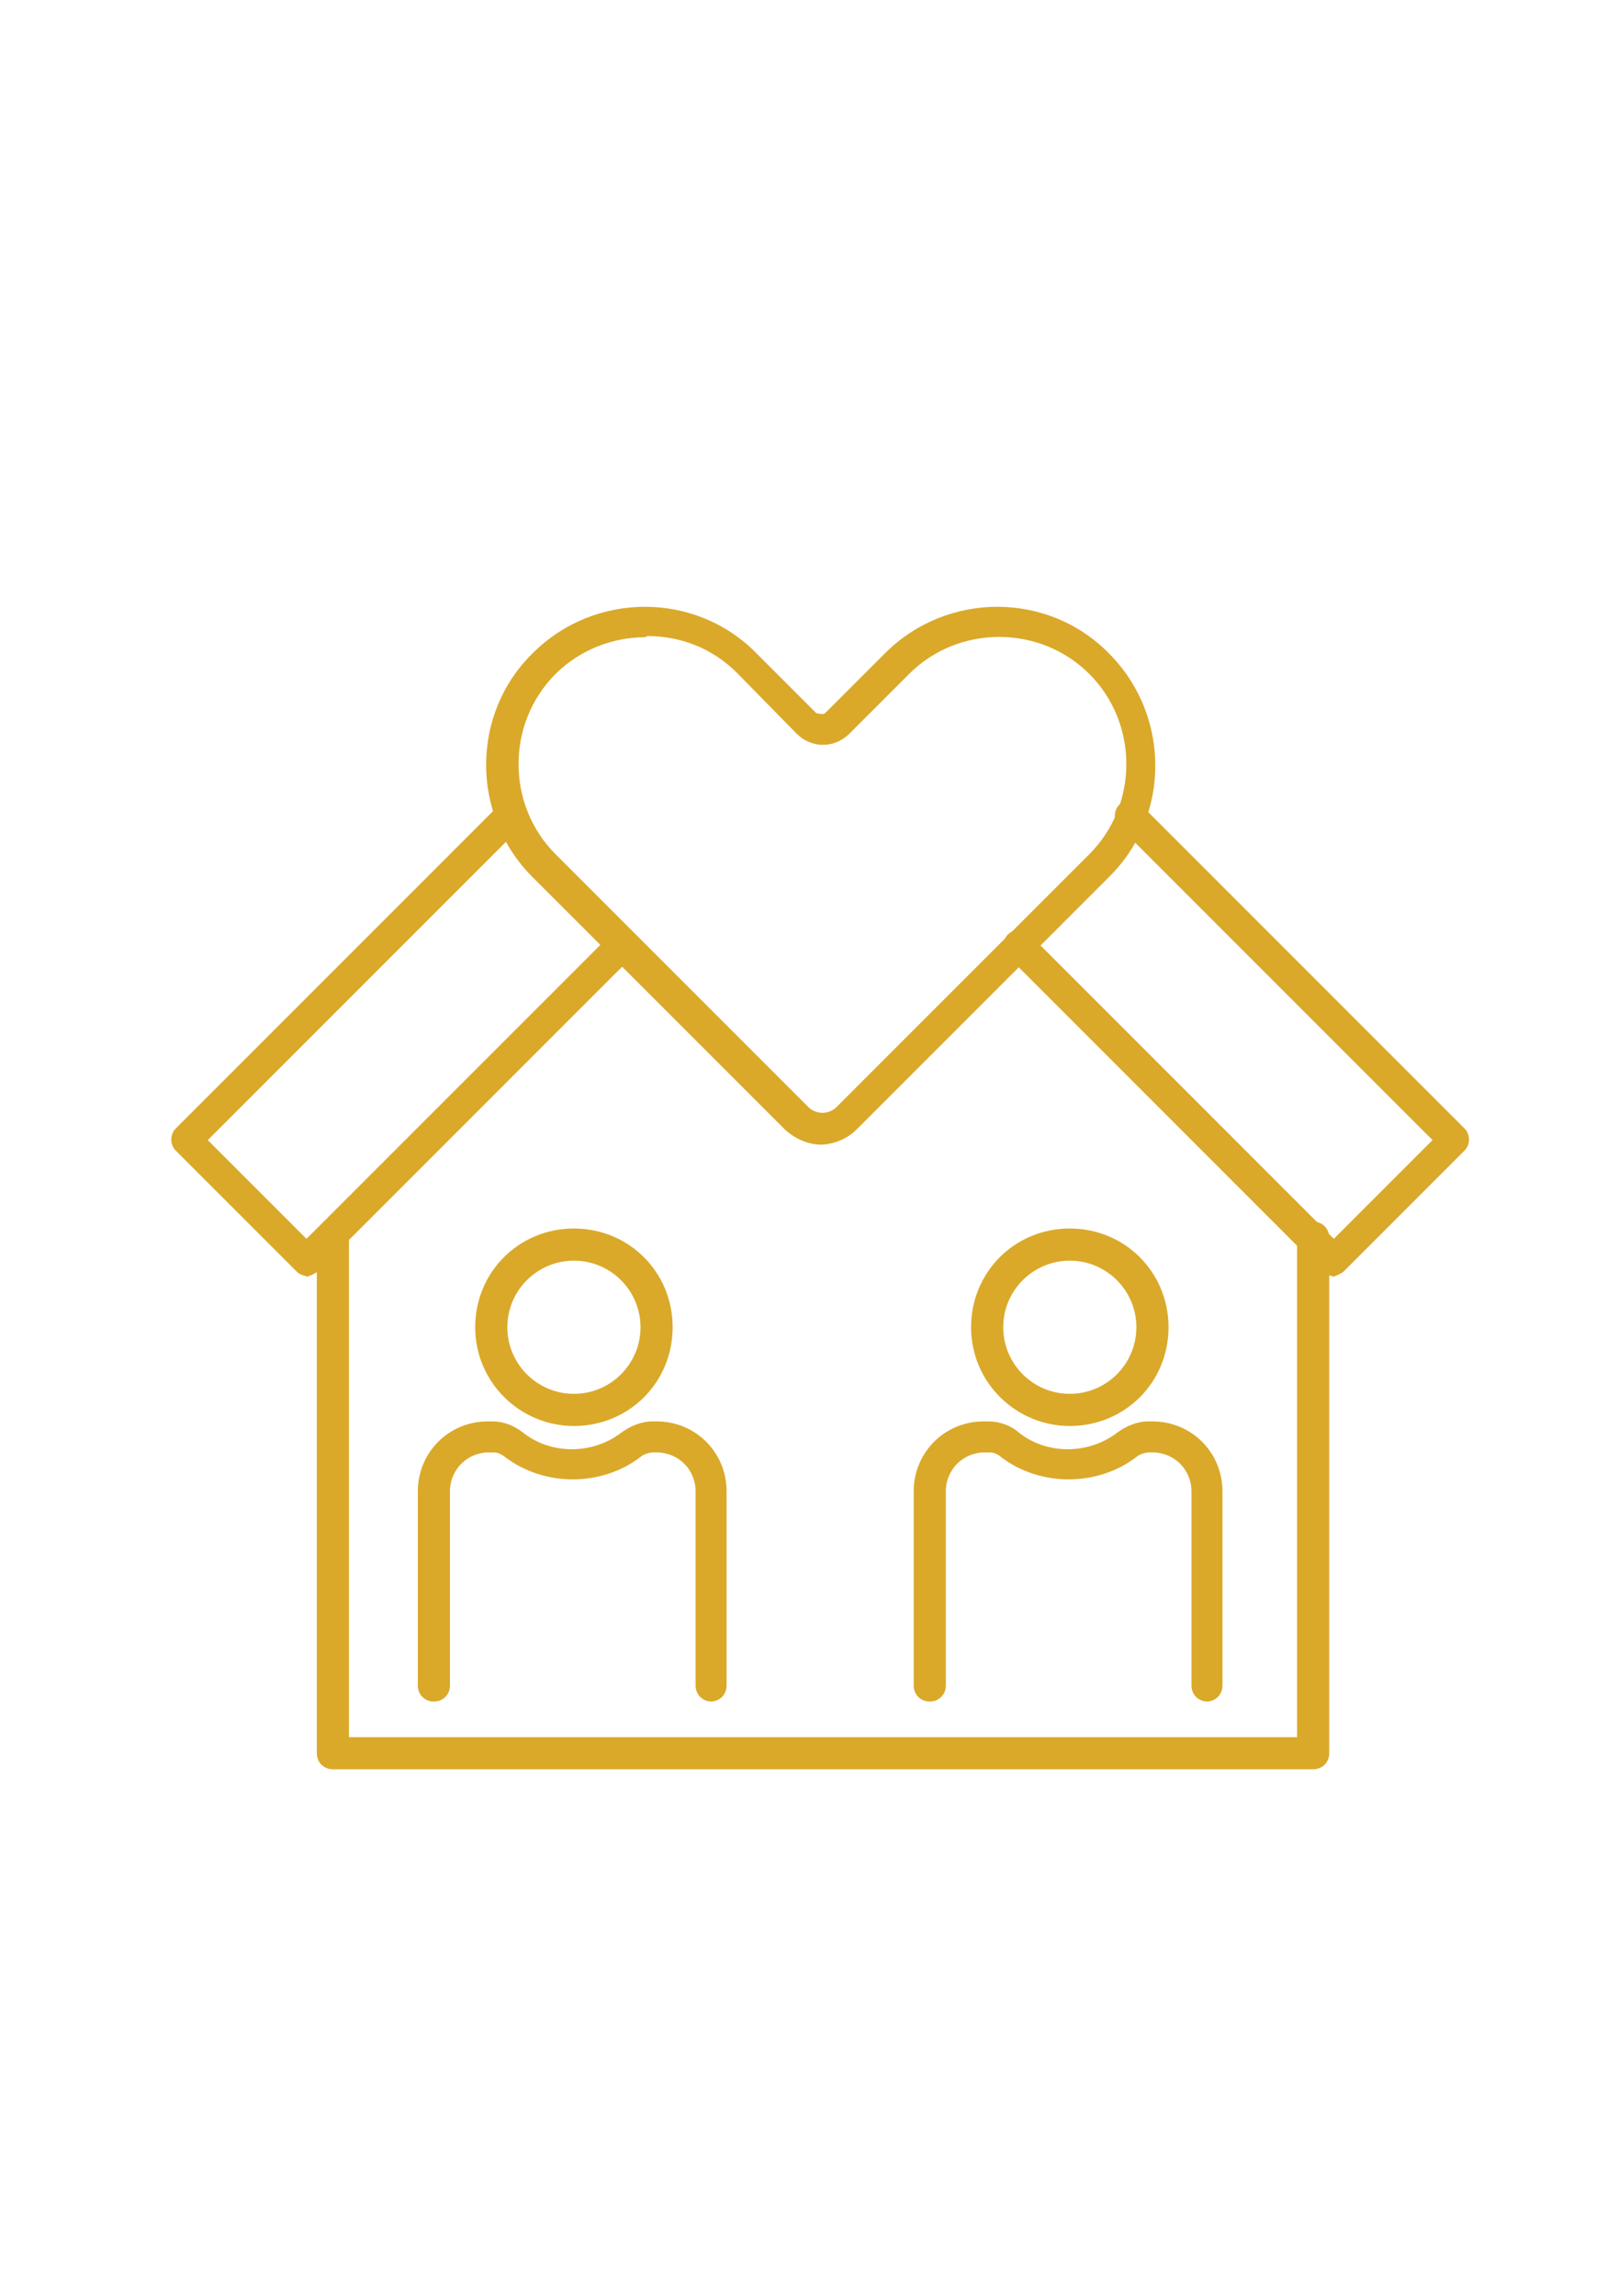 <?xml version="1.0" encoding="UTF-8"?><svg id="Layer_1" xmlns="http://www.w3.org/2000/svg" viewBox="0 0 14 20"><defs><style>.cls-1{fill:#daa92a;}</style></defs><path class="cls-1" d="M7.16,9.97c-.12,0-.23-.05-.32-.13l-2.2-2.2c-.54-.54-.54-1.42,0-1.95.54-.54,1.42-.54,1.95,0l.52.52s.06.02.08,0l.52-.52c.54-.54,1.42-.54,1.95,0,.54.54.54,1.42,0,1.95l-2.2,2.2c-.08.08-.2.13-.32.13ZM5.62,5.55c-.28,0-.57.11-.78.32-.43.43-.43,1.14,0,1.57l2.2,2.2c.07.07.18.07.25,0l2.2-2.2c.43-.43.43-1.14,0-1.57-.43-.43-1.14-.43-1.57,0l-.52.52c-.13.13-.33.13-.46,0l-.52-.53c-.22-.22-.5-.32-.78-.32Z"/><path class="cls-1" d="M11.43,15.41H2.9c-.08,0-.14-.06-.14-.14v-4.49c0-.08.06-.14.14-.14s.14.06.14.14v4.35h8.26v-4.35c0-.08.06-.14.14-.14s.14.06.14.14v4.49c0,.08-.06.14-.14.14Z"/><path class="cls-1" d="M2.69,11.12s-.07-.01-.1-.04l-1.06-1.06c-.05-.05-.05-.14,0-.19l2.82-2.82c.05-.05.14-.05.19,0,.05.05.05.14,0,.19l-2.73,2.73.86.86,2.65-2.65c.05-.05.14-.05.19,0,.05.05.05.14,0,.19l-2.75,2.75s-.06.04-.1.04Z"/><path class="cls-1" d="M11.63,11.12s-.07-.01-.1-.04l-2.75-2.75c-.05-.05-.05-.14,0-.19.05-.05.14-.05.19,0l2.65,2.65.86-.86-2.73-2.73c-.05-.05-.05-.14,0-.19.05-.05.14-.05.19,0l2.82,2.82c.05.05.05.14,0,.19l-1.06,1.06s-.06.04-.1.04Z"/><path class="cls-1" d="M6.2,14.82c-.08,0-.14-.06-.14-.14v-1.69c0-.19-.15-.34-.34-.34h-.04s-.07.01-.1.04c-.34.26-.84.26-1.18,0-.04-.03-.07-.04-.1-.04h-.04c-.19,0-.34.15-.34.34v1.69c0,.08-.06.14-.14.14s-.14-.06-.14-.14v-1.69c0-.34.27-.61.61-.61h.04c.09,0,.18.03.27.1.24.19.6.19.85,0,.08-.06.18-.1.27-.1h.04c.34,0,.61.27.61.61v1.69c0,.08-.06.14-.14.14Z"/><path class="cls-1" d="M5,12.42c-.47,0-.86-.38-.86-.86s.38-.86.86-.86.86.38.86.86-.38.86-.86.86ZM5,10.98c-.32,0-.58.26-.58.58s.26.58.58.58.58-.26.58-.58-.26-.58-.58-.58Z"/><path class="cls-1" d="M10.52,14.82c-.08,0-.14-.06-.14-.14v-1.69c0-.19-.15-.34-.34-.34h-.04s-.07.01-.1.04c-.34.26-.84.26-1.18,0-.02-.02-.06-.04-.1-.04h-.04c-.19,0-.34.15-.34.34v1.69c0,.08-.06.14-.14.14s-.14-.06-.14-.14v-1.69c0-.34.27-.61.61-.61h.04c.09,0,.19.03.27.1.24.19.6.19.85,0,.08-.06.18-.1.27-.1h.04c.34,0,.61.27.61.61v1.69c0,.08-.06.14-.14.14Z"/><path class="cls-1" d="M9.32,12.42c-.47,0-.86-.38-.86-.86s.38-.86.86-.86.86.38.86.86-.38.86-.86.86ZM9.32,10.98c-.32,0-.58.26-.58.58s.26.58.58.58.58-.26.58-.58-.26-.58-.58-.58Z"/></svg>